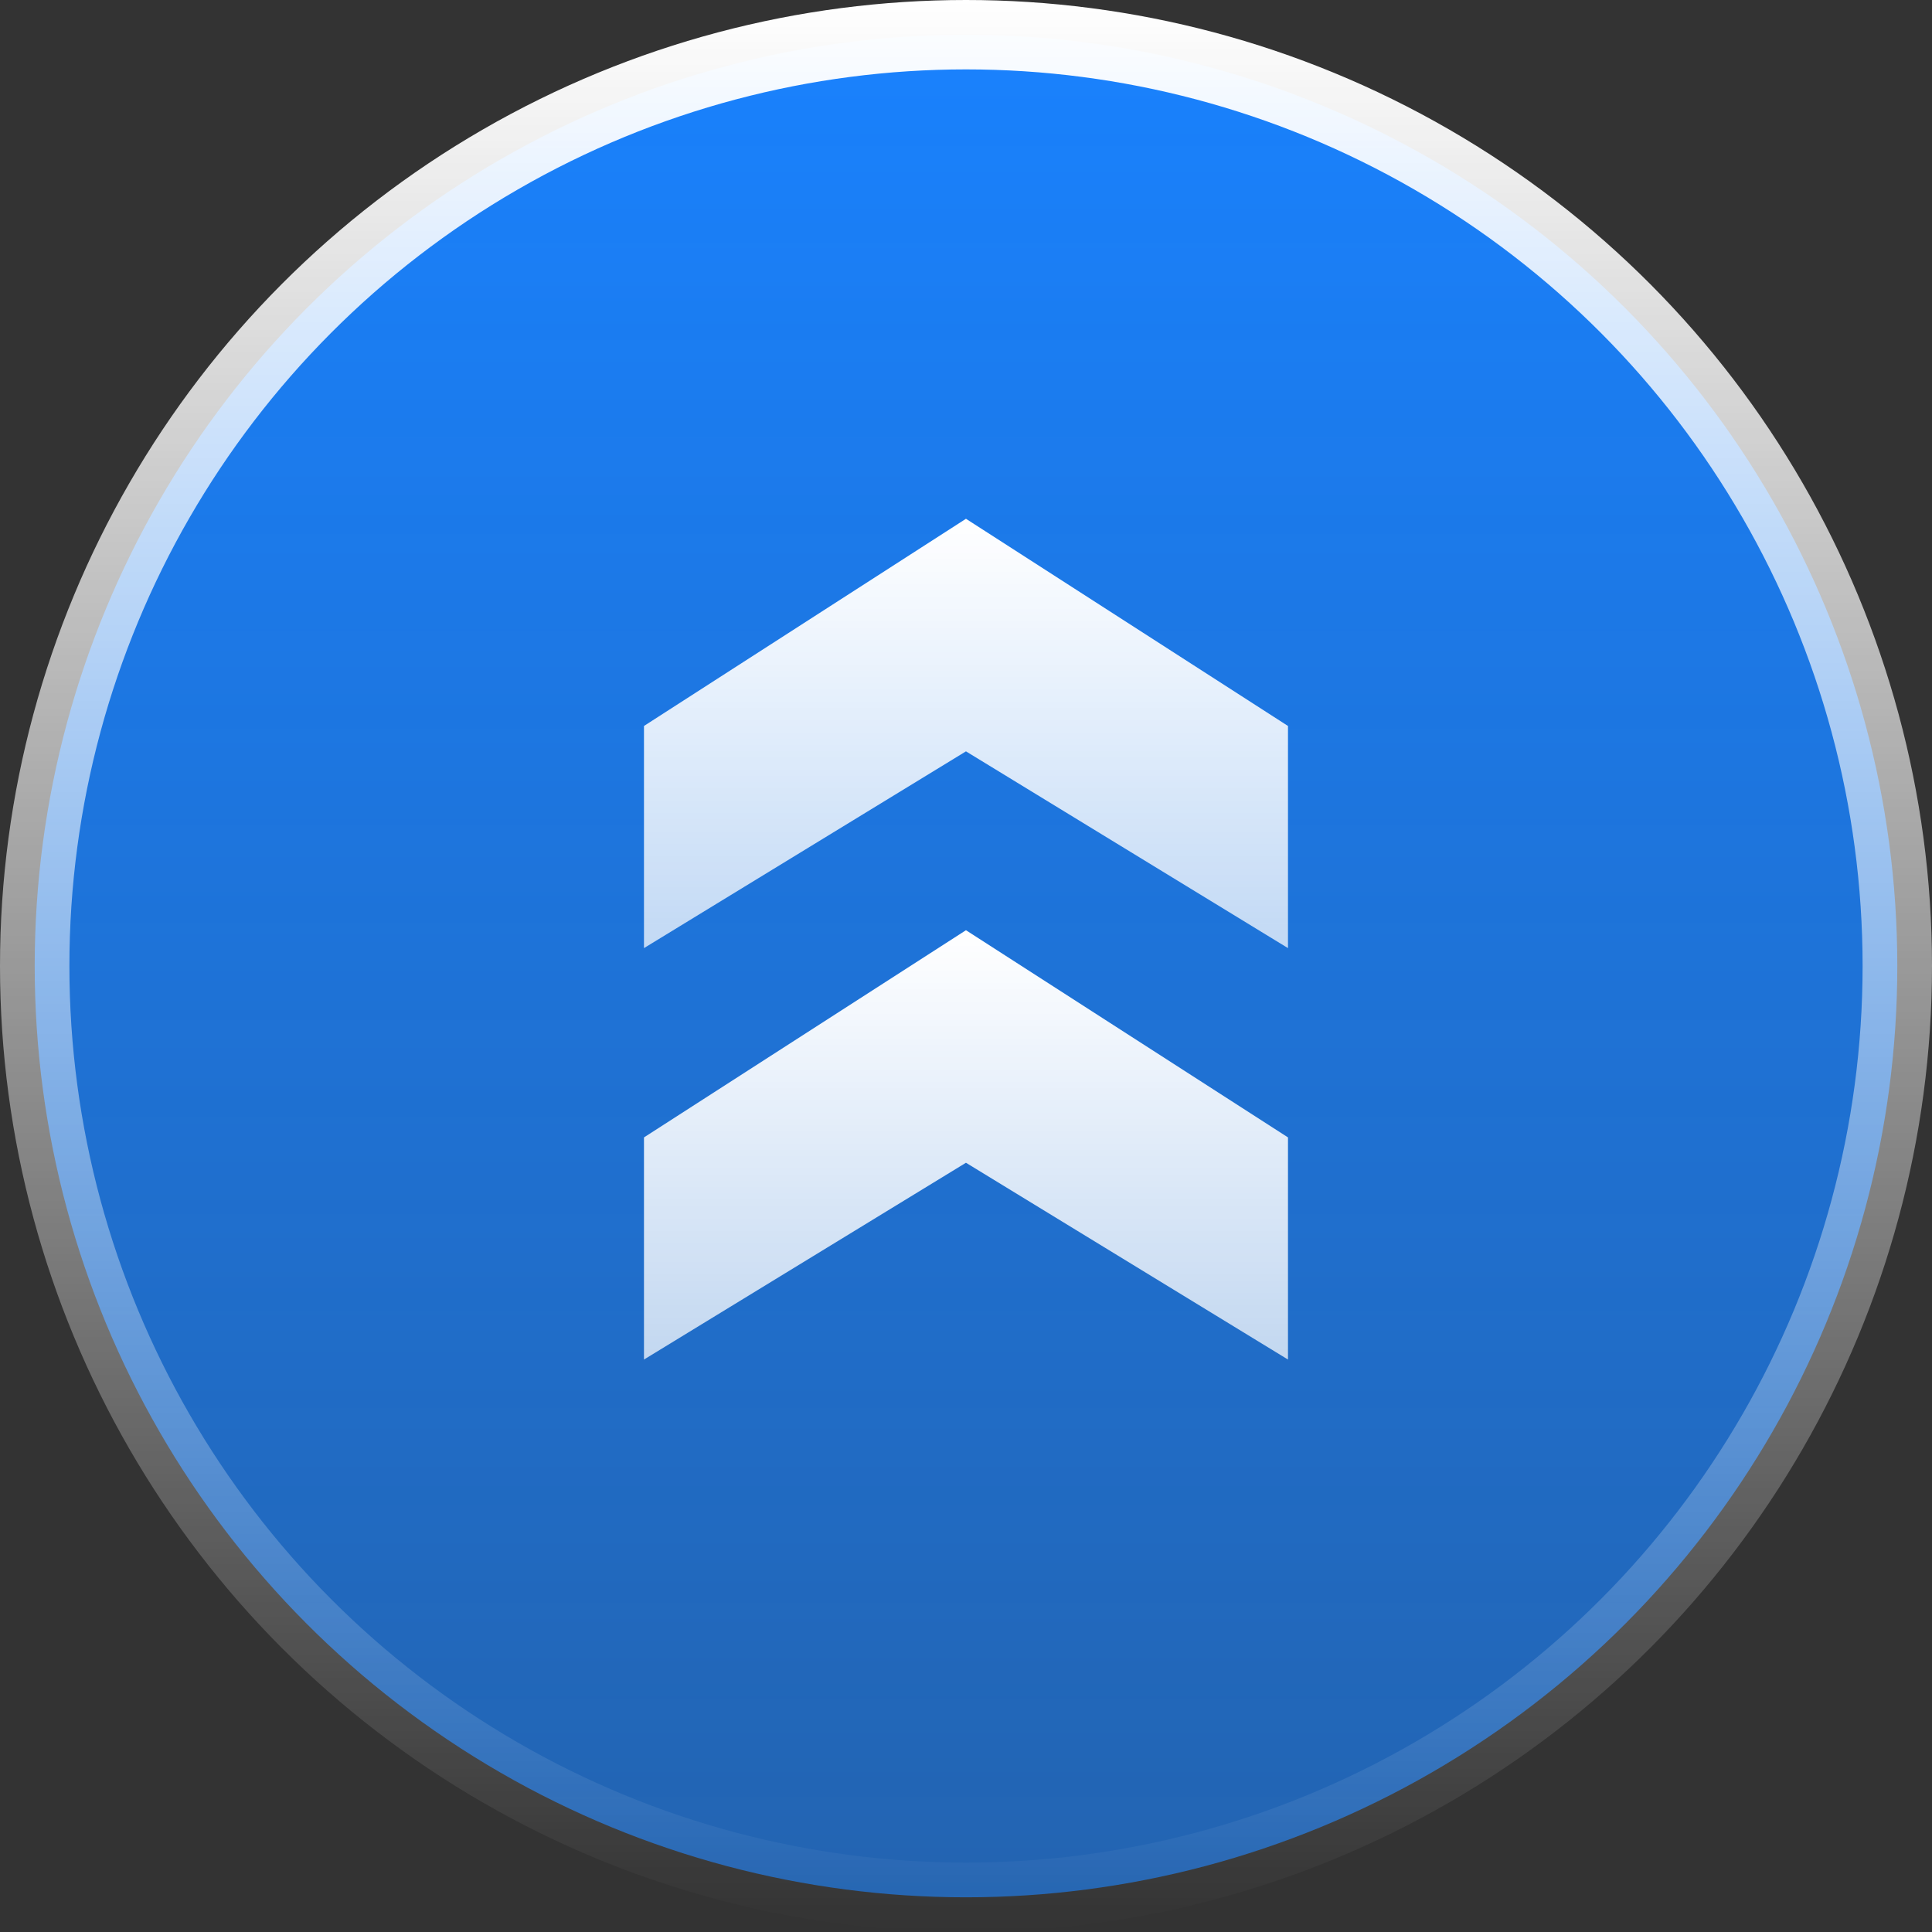 <?xml version="1.0" encoding="UTF-8"?>
<svg width="50" height="50" viewBox="0 0 50 50" fill="none" xmlns="http://www.w3.org/2000/svg">
<rect x="0" y="0" width="50" height="50" fill="#333333" stroke="none"/>
<circle cx="25" cy="25" r="24.102" fill="url(#paint0_linear_21_3)" stroke="url(#paint1_linear_21_3)" stroke-width="1.796"/>
<path d="M24.999 13.426L16.666 18.788V24.537L24.999 19.445L33.333 24.537V18.788L24.999 13.426Z" fill="url(#paint2_linear_21_3)"/>
<path d="M24.999 24.074L16.666 29.436V35.185L24.999 30.092L33.333 35.185V29.436L24.999 24.074Z" fill="url(#paint3_linear_21_3)"/>
<defs>
<linearGradient id="paint0_linear_21_3" x1="25" y1="0" x2="25" y2="50" gradientUnits="userSpaceOnUse">
<stop stop-color="#1982FF"/>
<stop offset="1" stop-color="#1982FF" stop-opacity="0.61"/>
</linearGradient>
<linearGradient id="paint1_linear_21_3" x1="25" y1="0" x2="25" y2="50" gradientUnits="userSpaceOnUse">
<stop stop-color="white"/>
<stop offset="1" stop-color="white" stop-opacity="0"/>
</linearGradient>
<linearGradient id="paint2_linear_21_3" x1="24.999" y1="13.426" x2="24.999" y2="37.963" gradientUnits="userSpaceOnUse">
<stop stop-color="white"/>
<stop offset="1" stop-color="white" stop-opacity="0.4"/>
</linearGradient>
<linearGradient id="paint3_linear_21_3" x1="24.999" y1="24.074" x2="24.999" y2="48.611" gradientUnits="userSpaceOnUse">
<stop stop-color="white"/>
<stop offset="1" stop-color="white" stop-opacity="0.4"/>
</linearGradient>
</defs>
</svg>
